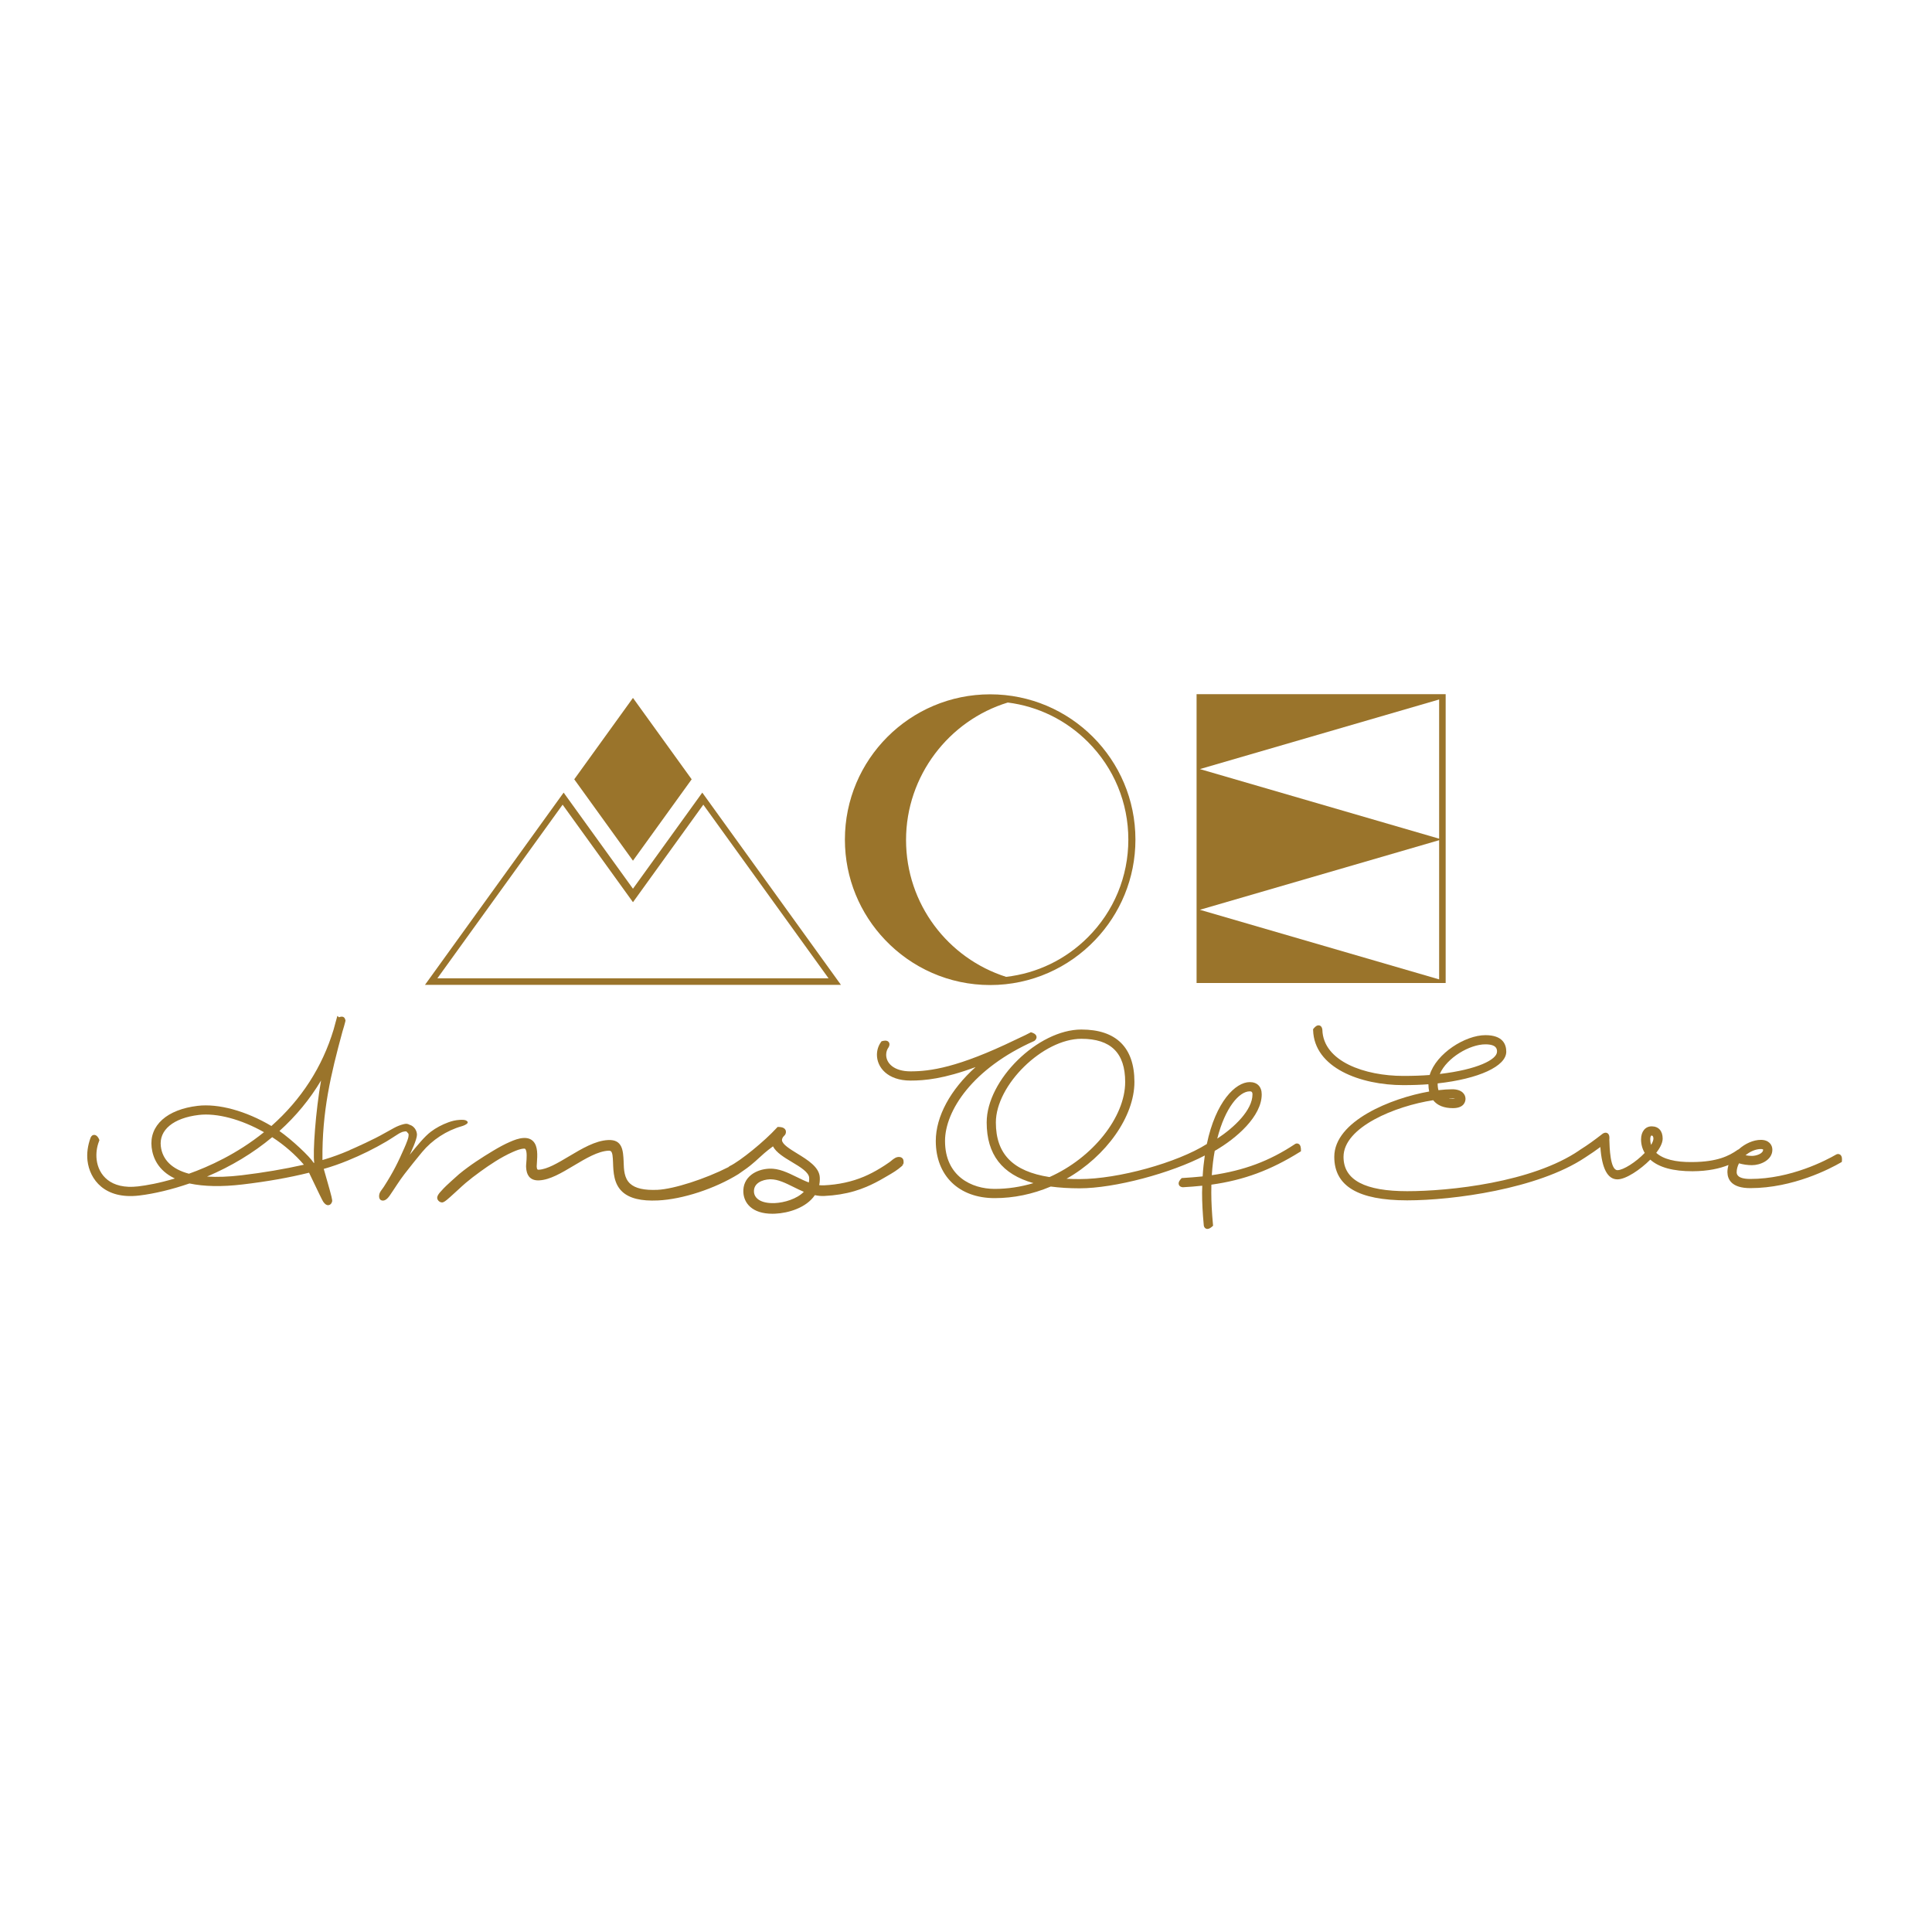 <?xml version="1.0" encoding="UTF-8"?>
<svg id="Layer_1" xmlns="http://www.w3.org/2000/svg" xmlns:xlink="http://www.w3.org/1999/xlink" version="1.1" viewBox="0 0 1254.69 1254.69">
  <!-- Generator: Adobe Illustrator 29.5.0, SVG Export Plug-In . SVG Version: 2.1.0 Build 137)  -->
  <defs>
    <style>
      .st0 {
        fill: none;
      }

      .st1 {
        fill: #9a742b;
      }

      .st2 {
        clip-path: url(#clippath);
      }
    </style>
    <clipPath id="clippath">
      <rect class="st0" x="32.07" y="206.4" width="1190.55" height="841.89"/>
    </clipPath>
  </defs>
  <g class="st2">
    <g>
      <path class="st1" d="M276,639.58h270.12l-90.04-124.84-45.02,62.42-45.02-62.42-90.04,124.84h0ZM365.38,522.58l45.69,63.33,45.68-63.33,81.33,112.75h-254.03l81.33-112.75Z"/>
      <polygon class="st1" points="449.19 506.1 411.06 453.24 372.93 506.1 411.06 558.96 449.19 506.1"/>
      <path class="st1" d="M843.24,742.8c-.96-.46-1.96-.08-2.39.29-16.59,10.97-32.8,17.03-53.88,20.11.4-5.95,1.03-11.14,1.91-15.8,14.22-8.15,30.51-22.49,30.51-36.69,0-4.99-2.91-7.97-7.77-7.97-9.21,0-22.1,12.65-27.88,40.21-19.17,12.11-57.46,22.78-82.66,22.78-2.9,0-5.72-.07-8.44-.22,25.81-14.67,44.08-40.44,44.08-62.87s-11.91-34.04-34.44-34.04c-28.17,0-61.51,32.7-61.51,60.32,0,20.75,9.95,33.69,30.36,39.42-8.37,2.5-16.82,3.76-25.17,3.76-14.87,0-32.24-8.16-32.24-31.14,0-19.53,17.85-47.14,57.92-64.92.79-.51,1.66-1.53,1.5-2.76-.23-1.81-2.34-2.49-3.04-2.72l-.62-.2-.57.31c-2.01,1.1-4.09,2.07-6.28,3.08-1.1.51-2.2,1.02-3.3,1.56-37.26,18.02-55.29,20.45-68.01,20.45-10.92,0-15.82-5.39-15.82-10.74,0-1.82.52-3.47,1.59-4.92.19-.32,1.09-2.02.08-3.34-1.13-1.47-3.41-.86-4.16-.66l-.52.14-.31.43c-1.75,2.41-2.68,5.3-2.68,8.35,0,8.05,6.83,16.73,21.81,16.73,9.37,0,21.65-1.13,42.26-8.77-16.34,14.64-25.85,32.1-25.85,47.98,0,22.55,15,37.13,38.23,37.13,12.36,0,24.61-2.53,36.43-7.52,5.8.77,12.09,1.15,18.7,1.15,22.88,0,59.56-9.87,81.35-21.32-.63,4.24-1.12,8.74-1.4,13.58-4.14.42-8.5.78-12.99,1.05l-.6.03-.41.44c-.53.57-2.14,2.29-1.41,3.98.63,1.45,2.41,1.59,2.79,1.53,3.88-.24,8.21-.51,12.36-.98-.07,1.49-.12,2.97-.12,4.56,0,6.25.36,13.16,1.1,21.06.03.77.44,1.83,1.46,2.27.3.13.61.18.91.18,1.18,0,2.31-.87,3.12-1.59l.56-.5-.07-.75c-.73-7.88-1.09-14.64-1.09-20.66,0-1.81,0-3.56.05-5.25,21.15-2.97,38.41-9.36,57.46-21.24l.71-.44v-.83c0-1.4-.17-3.34-1.63-4.02M811.61,708.74c1.07,0,1.78.34,1.78,1.99,0,10.16-11.71,21.37-22.87,28.72,5.11-20.17,14.29-30.7,21.09-30.7M681.56,764.42c-23.75-3.7-34.82-14.98-34.82-35.47,0-24.37,30.62-54.33,55.52-54.33,19.15,0,28.46,9.18,28.46,28.05,0,22.79-21.11,49.27-49.16,61.75"/>
      <path class="st1" d="M1195.02,749.85c-.81-.57-1.77-.46-2.46-.13-6.44,3.73-29.49,15.92-55.87,15.92-8.72,0-8.82-3.33-8.85-4.38,0-1.88.52-3.85,1.5-5.77,2.74.79,5.63,1.2,8.44,1.2,5.34,0,13.24-3.2,13.24-10.06,0-3.17-2.31-6.38-7.47-6.38-4.85,0-10.24,2.4-14.43,6.19-.37.1-.67.27-.84.43-5.42,3.8-13.13,7.69-29.11,7.79-11.15.19-19.14-1.93-23.56-5.98,2.07-2.69,4.17-6.18,4.17-9.24,0-5-2.68-7.97-7.17-7.97-4.11,0-6.87,3.4-6.87,8.47,0,3.15.82,6.16,2.39,8.79-5.7,5.96-13.92,11.2-17.71,11.2-4.73,0-5.12-14.7-5.28-19.99.12-.88.24-3.04-1.16-3.98-.46-.31-1.44-.72-3.04.21-5.6,4.33-9.41,7.13-14.71,10.47l-.51.32-.02.07c-30.61,20.94-84.6,26.55-111.79,26.55s-41.39-7.08-41.39-22.29c0-19.34,33.74-33.05,58.23-36.79,2.69,3.42,7,5.15,12.82,5.15,7.58,0,8.17-4.65,8.17-6.08,0-2.85-2.27-6.18-8.67-6.18-2.68,0-5.54.23-8.91.58-.36-1.32-.53-2.79-.5-4.39,26.71-2.95,44.55-11.16,44.55-20.57,0-4.91-2.35-10.76-13.54-10.76-13.07,0-31.93,11.83-36.2,25.87-5.02.4-10.64.6-17.15.6-24.88,0-51.94-9.35-52.54-29.93-.07-1.1-.57-2.41-1.79-2.81-1.79-.57-3.29,1.25-3.86,1.94l-.36.43v.56c.67,24.59,30.81,35.79,58.54,35.79,6.12,0,11.49-.19,16.33-.57.06,1.89.21,3.39.5,4.72-24.51,4.27-61.62,19.14-61.62,42.41,0,19.03,15.5,28.27,47.38,28.27,29.61,0,84.77-7.38,115.38-27.72l.67-.44h0c3.55-2.28,6.47-4.32,9.37-6.47.97,13.94,4.7,21,11.09,21,5.51,0,14.89-6.34,21.33-12.81,5.69,5.09,14.95,7.56,27.44,7.54,10.28-.06,17.71-1.8,23.35-4.06-.44,1.52-.7,3.09-.7,4.69.09,4.71,2.74,10.33,14.84,10.33,27.9,0,52.04-12.72,58.78-16.62l.67-.39.07-.78c.07-.74.26-2.98-1.18-3.99M1143.54,746.21c1.1,0,1.49.31,1.49.39,0,2.71-4.65,4.07-7.26,4.07-1.36,0-2.74-.13-4.17-.41,2.98-2.51,6.68-4.05,9.94-4.05M944.99,713.54c-.88.15-2.83.12-4.22-.12,1.84-.09,3.45-.05,4.22.12M964.65,678.22c7.55,0,7.55,3.34,7.55,4.77,0,5.11-12.75,11.61-37.17,14.47,4.62-10.57,19.44-19.24,29.61-19.24M1072.27,743.53c-.38-1.17-.57-2.38-.57-3.61,0-.86.19-2.48.89-2.48,1.17,0,1.18,1.9,1.18,1.98,0,1.06-.53,2.5-1.5,4.11"/>
      <path class="st1" d="M586.31,752.54c-.4-.59-1.04-.99-1.81-1.12-2.35-.42-4.21,1.16-5.72,2.43-.36.3-.7.59-1.03.82-2.16,1.56-4.43,2.97-6.16,4.03-3.49,2.13-7.02,3.96-10.52,5.44-7.82,3.31-16.58,5.21-26.05,5.65-.96.03-1.97,0-3.02-.13.35-1.62.47-3.25.39-5.01-.31-6.72-7.92-11.39-14.63-15.51-4.81-2.95-9.79-6.01-9.92-8.71-.03-.59.25-1.35.64-1.96l1.4-1.56c.48-.75.81-2.04.2-3.17-1-1.83-3.59-1.85-4.44-1.86h-.67l-.45.49c-8.05,8.83-23.8,21.64-30.64,24.93l-.36.24c-.15.14-.28.27-.43.4-15.09,7.68-35.47,14.28-46.11,14.77-8.59.37-14.41-.93-17.81-4.07-3.83-3.54-4.01-9.06-4.16-13.96v-.35c-.34-7.07-.69-14.46-10.11-13.95-8.28.39-16.99,5.57-25.41,10.59-7.27,4.33-14.14,8.43-19.62,8.68-.59.03-1.23.05-1.33-2.08.03-.72.08-1.52.14-2.36.34-4.81.75-10.8-2.44-14.06-1.49-1.52-3.57-2.24-6.18-2.11-3.2.14-6.32,1.41-9,2.58-3.28,1.43-6.77,3.28-10.98,5.82-6.79,4.1-14.7,9.09-21.93,15.06-1.29,1.06-9.35,8.39-10.13,9.35-.24.29-.58.65-.96,1.06-1.85,1.97-3.95,4.2-2.81,6.21.59,1.05,1.64,1.73,2.73,1.77h.1c1.03,0,2.28-.84,5.17-3.45l.35-.31c1.26-1.1,2.85-2.57,4.46-4.05,1.98-1.83,3.99-3.69,5.42-4.89,2.9-2.44,6.02-4.85,9.53-7.38,5.98-4.32,13.14-9.19,20.89-12.63,2.41-1.07,4.97-2.13,7.48-2.25.45,0,.61.11.75.26,1.31,1.37.87,6.49.66,8.95-.1,1.14-.17,2.08-.14,2.63.13,2.84.73,4.84,1.89,6.29,1.43,1.79,3.66,2.66,6.65,2.49,6.95-.32,14.5-4.83,22.49-9.6,7.7-4.6,15.66-9.35,22.55-9.67.93-.03,1.33.21,1.55.41,1.05.95,1.18,3.82,1.32,6.86l.02.44c.21,6.18.48,13.86,6.04,18.98,4.66,4.3,12.22,6.14,23.15,5.63,15.93-.74,36.91-7.6,52.26-17.11,4.45-3.03,7.15-5.04,8.77-6.46,1.54-1.24,2.84-2.43,4.25-3.73,2.27-2.1,4.82-4.46,9.39-7.83,2.16,4.11,7.37,7.23,12.43,10.26,5.37,3.22,10.93,6.55,11.1,10.26.04.96-.03,1.95-.23,2.95-2.65-.99-5.31-2.29-7.89-3.56-5.72-2.8-11.63-5.71-17.85-5.41-4.47.21-8.6,1.61-11.61,3.95-3.61,2.8-5.4,6.72-5.18,11.35.32,6.88,5.48,13.98,18.89,13.98.6,0,1.22-.01,1.86-.05,8.49-.39,20.11-3.79,25.69-12.03,2.16.45,4.19.63,6.17.53,6.94-.33,13.5-1.38,19.49-3.14,2.54-.74,5.15-1.68,7.76-2.77,3.8-1.6,7.69-3.58,11.88-6.06l1.79-1.04c3.18-1.84,6.46-3.75,9.29-6.29.24-.22.64-.59.91-1.11l-1.33-.69,1.39.58c.34-.72.29-1.43.26-1.96-.03-.42-.08-1.05-.48-1.66M503.18,781.31c-4.39.18-7.96-.53-10.37-2.12-1.98-1.31-3.07-3.12-3.17-5.24-.26-5.59,5.35-7.85,10.22-8.08.21,0,.42-.01.63-.01,4.77,0,9.67,2.43,14.85,5,2.17,1.08,4.4,2.18,6.69,3.14-4.52,4.63-12.67,7.04-18.85,7.32"/>
      <path class="st1" d="M303.68,729.21c.19-.44.03-.91-.73-1.38-1.23-.76-3.14-.62-4.53-.54-2.48.13-4.93.72-7.26,1.58-4,1.47-8.03,3.55-11.41,6.14-4.07,3.1-8.61,8.68-13.64,14.89.78-1.64,4.68-9.88,4.68-12.98,0-2.69-1.89-5.7-4.87-6.49-.48-.31-1.05-.53-1.79-.61-.63-.05-1.37.08-2.03.25-2.03.49-4.19,1.34-6.24,2.46-1.4.76-2.78,1.54-4.17,2.31-1.61.9-3.22,1.81-4.85,2.68-1.02.54-2.04,1.08-3.08,1.6-4.24,2.13-8.57,4.18-12.9,6.11l-2.24.99c-.81.34-1.43.59-1.85.88-5.62,2.4-10.88,4.32-16.07,5.87-.43.13-.86.25-1.29.37-.33-31.7,5.45-55.62,12.99-83.41.76-2.43,1.37-4.57,1.86-6.53l.13-1.02-.21-.17c-.12-.84-.55-1.32-.94-1.59-.97-.67-2.15-.36-3.07.03l-1.08-.88-1.16,4.15c-.45,1.6-.89,3.17-1.26,4.65-7.36,24.38-20.96,45.45-40.41,62.68-16.54-9.81-34.37-14.7-47.91-13.09-9.79,1.17-17.74,4.27-22.99,8.99-5.33,4.79-7.71,11.03-6.88,18.03.77,6.49,4.09,14.95,15.06,20.15-10.21,3.09-18.49,4.5-23.86,5.14-18.06,2.11-25.74-7.55-26.91-17.34-.48-4.06.06-8.24,1.59-12.1l.2-.52-.18-.53c-.27-.79-1.37-2.87-3.11-2.95-.62-.06-1.7.17-2.45,1.84-1.86,5.06-2.55,10.23-1.99,14.95,1.44,12.09,11.06,25.26,33.56,22.58,9.78-1.16,21.36-3.94,32.65-7.84,9.48,2.03,21.13,2.25,34.64.63,15.83-1.88,29.92-4.37,43.03-7.61.56,1.15,1.43,2.96,2.41,5.02,3.4,7.12,6.05,12.64,6.69,13.66l.18.26c.4.56,1.53,2.15,3.09,2.15.15,0,.3-.02.46-.05,1.6-.32,2.08-2.06,2.14-2.34.24-.85-.02-2.36-3.92-15.89-.6-2.09-1.15-3.99-1.5-5.28,5.09-1.44,10.36-3.27,15.67-5.45,8.79-3.59,17.01-7.65,25.12-12.42,1.02-.59,1.67-1.02,2.4-1.49l1.45-.92c.55-.34,1.1-.7,1.64-1.06,1.63-1.08,3.17-2.09,4.9-2.71.64-.23,2.12-.39,2.47-.29.19.11.61.63.81.87.14.17.33.4.55.62.32,1.5-.26,3.12-.75,4.51-.55,1.57-1.21,3.09-1.87,4.62-4.12,9.38-7.12,15.59-13.4,25.37-.6.94-1.33,1.79-1.94,2.71-.77,1.16-1.19,2.28-1.1,3.7.04.54.15,1.09.46,1.54.33.49.87.81,1.46.93,2.02.4,3.77-1.53,4.82-3,3.4-4.88,6.16-9.57,9.8-14.27,3.89-5.01,7.62-9.66,11.34-14.15,6.59-7.94,15.83-14,25.76-16.82.86-.24,3.39-1.14,3.84-2.21M122.7,762.24c-10.91-2.89-17.22-9.03-18.26-17.8h0c-1.26-10.6,8.18-18.4,24.63-20.36,11.74-1.41,27.46,2.77,42.37,11.19-17.58,14.19-36.04,22.46-48.74,26.97M156.98,763.24c-8.43,1-15.98,1.29-22.54.85,15.76-6.68,29.98-15.27,42.34-25.58,7.83,5.09,14.88,11.22,20.57,17.88-12.75,2.87-26.31,5.17-40.38,6.85M204.07,755.15c-.1.03-.21.06-.31.09-2.69-4.31-14.31-15.13-22.29-20.74,10.74-9.67,19.8-20.66,27.03-32.8-3.53,20.02-5.42,46.5-4.43,53.45"/>
      <path class="st1" d="M938.85,450.81h-161.76v187.59h161.76v-187.59ZM934.61,636.04l-155.38-45.2,155.38-45.2v90.4h0ZM934.61,544.66l-155.38-45.2,155.38-45.2v90.4Z"/>
      <path class="st1" d="M643.04,450.91c-52.1,0-94.34,42.24-94.34,94.34,0,25.27,9.94,48.22,26.12,65.16,17.17,18.04,41.41,29.3,68.22,29.3s51.05-11.26,68.22-29.3c16.18-16.94,26.12-39.89,26.12-65.16,0-52.1-42.24-94.34-94.34-94.34M706.49,481.8c16.95,16.95,26.28,39.48,26.28,63.45s-9.33,46.5-26.28,63.45c-14.49,14.49-33.05,23.4-53.11,25.69-37.67-12-64.97-47.25-64.97-88.9s27.83-77.58,66.07-89.25c19.63,2.48,37.79,11.34,52.01,25.56"/>
    </g>
  </g>
</svg>